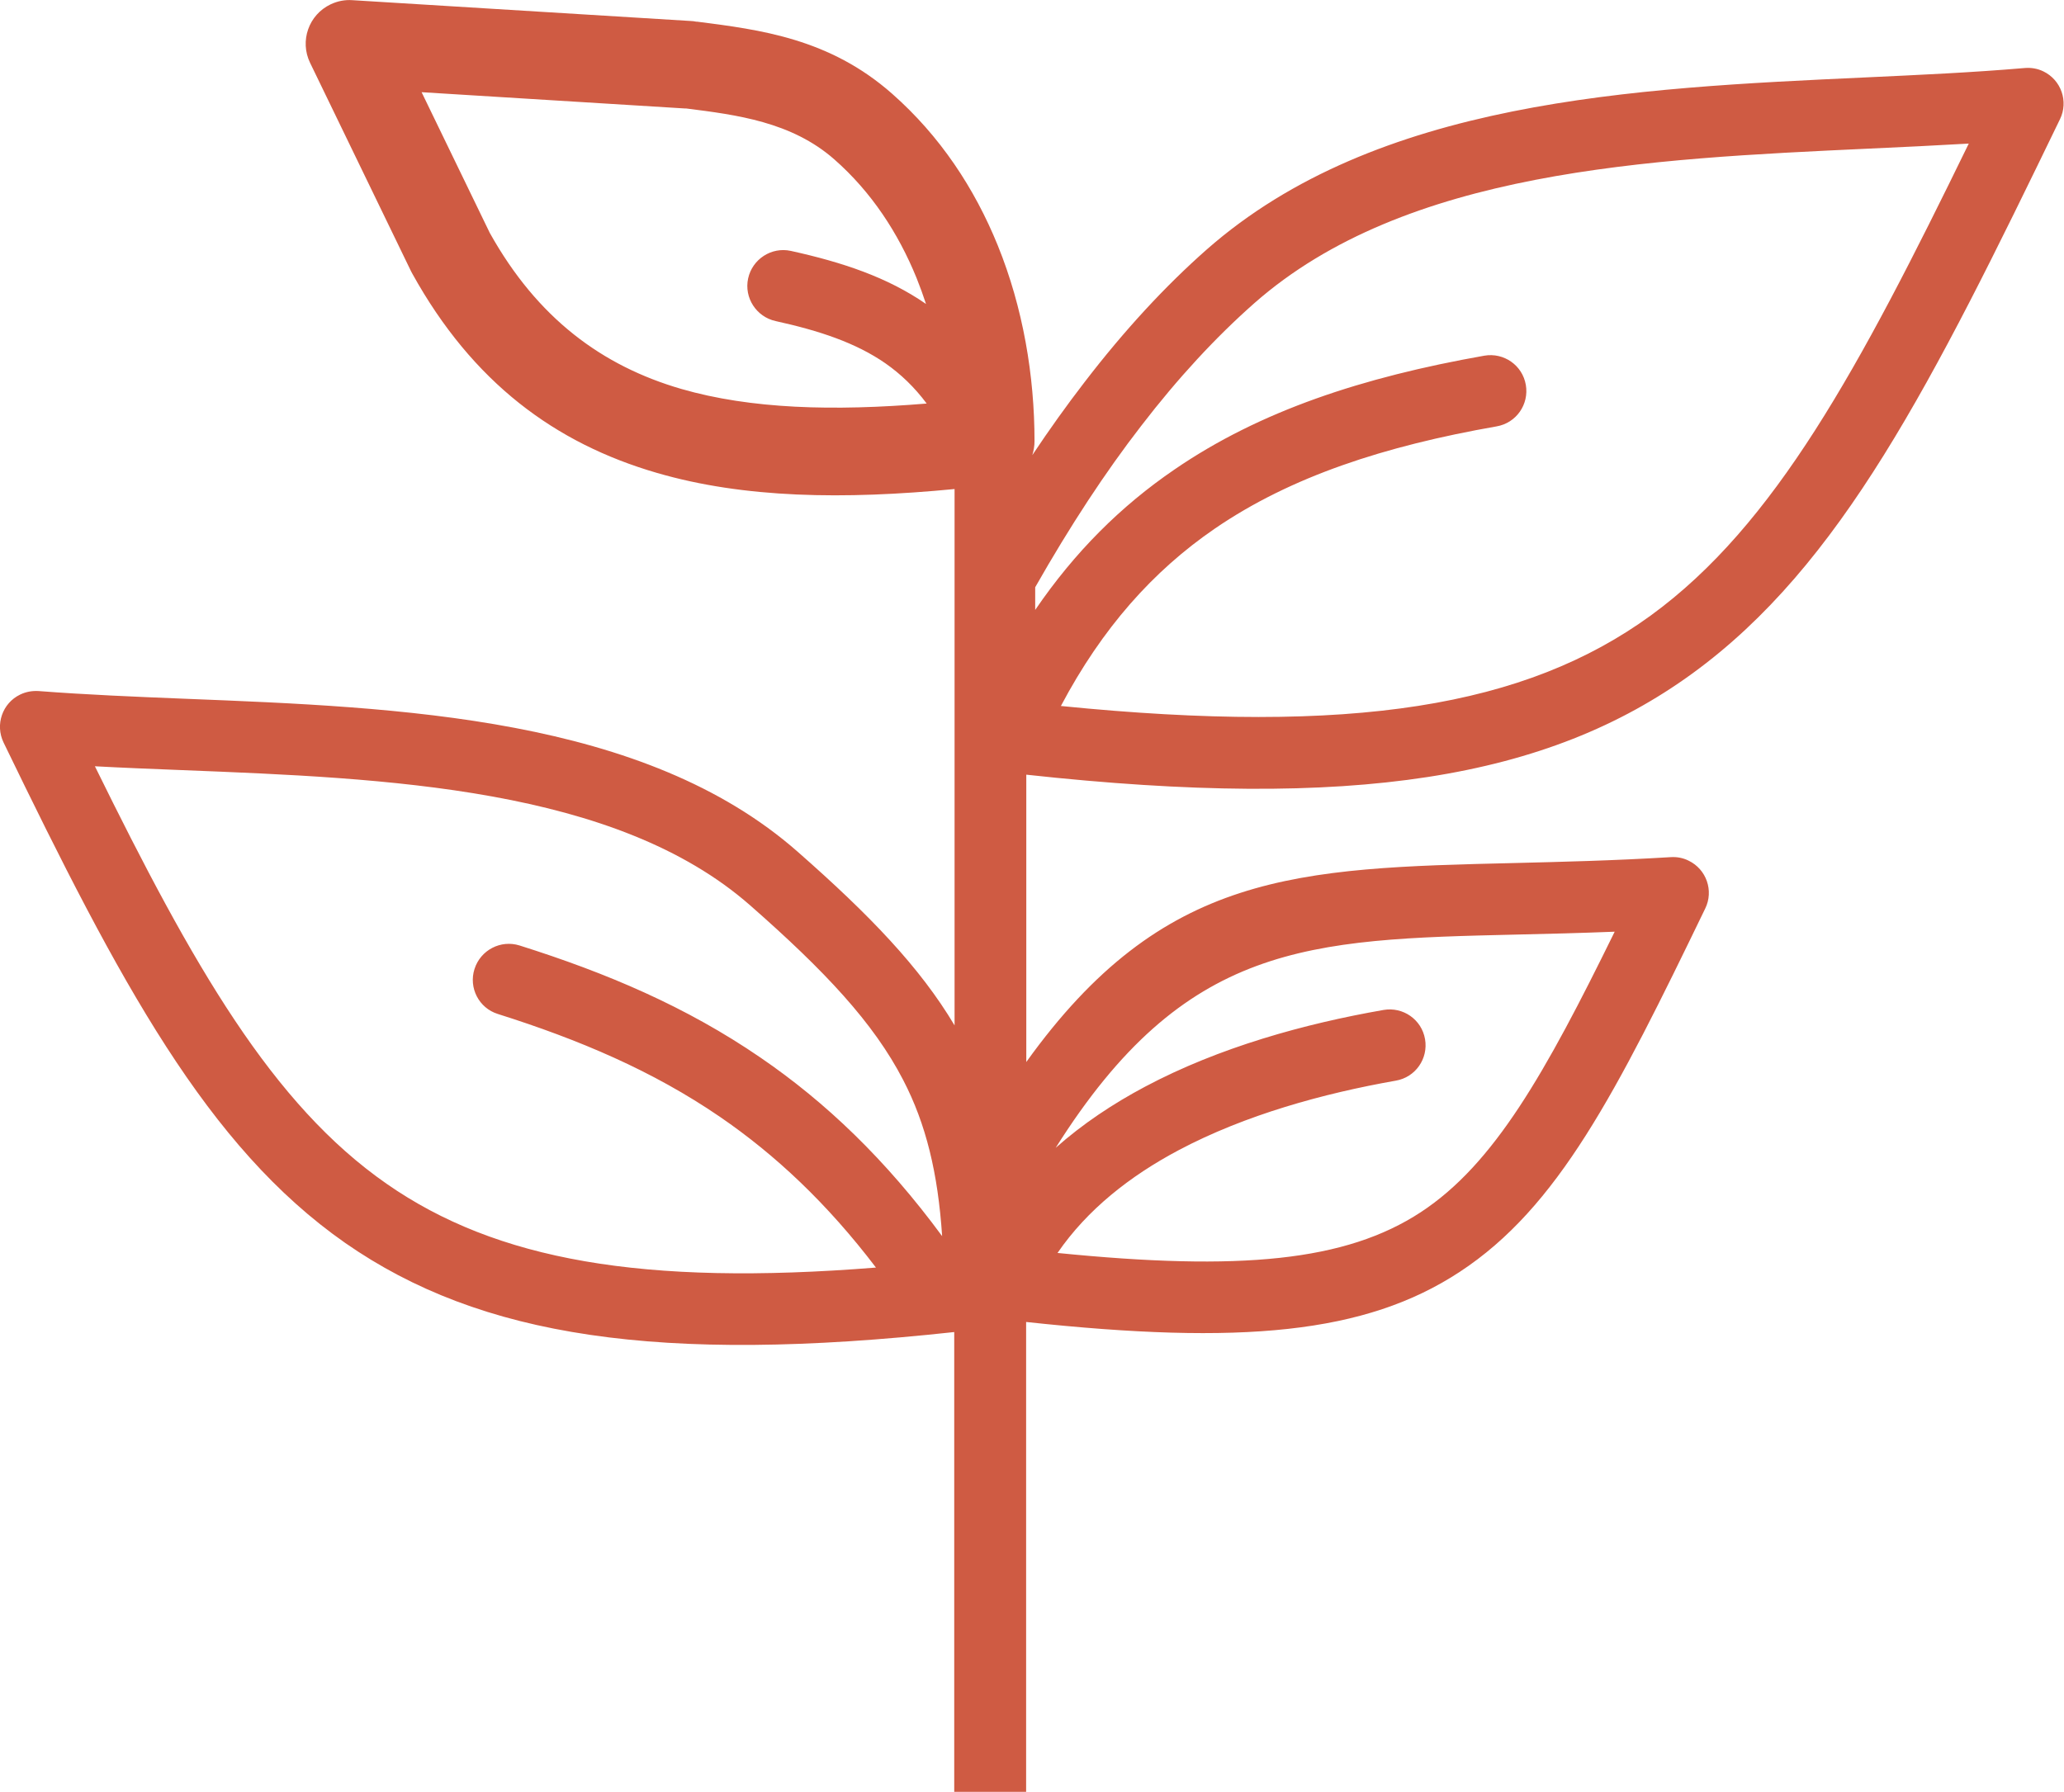 <svg viewBox="0 0 122.88 106.7" version="1.1" xmlns="http://www.w3.org/2000/svg" id="Layer_1">
  
  <defs>
    <style>
      .st0 {
        fill: #cf5b43;
        fill-rule: evenodd;
      }
    </style>
  </defs>
  <path d="M61.63,34.97v1.35c2.36-3.46,5.11-6.19,8.29-8.36,5.1-3.5,11.21-5.5,18.45-6.78,1.16-.2,2.27.57,2.47,1.74.2,1.16-.57,2.27-1.74,2.47-6.67,1.17-12.24,2.98-16.78,6.09-3.66,2.51-6.7,5.91-9.16,10.56,17.37,1.74,27.65.04,35.12-5.39,7.4-5.39,12.4-14.7,18.93-28.1-1.92.11-3.92.21-5.95.3-13.16.61-27.58,1.28-36.58,9.2-2.3,2.03-4.55,4.46-6.74,7.31-2.13,2.75-4.23,5.95-6.31,9.61h0ZM55.17,24.03c-.73-.98-1.55-1.76-2.45-2.39-1.77-1.23-3.95-1.95-6.54-2.52-1.15-.25-1.89-1.39-1.64-2.54s1.39-1.89,2.54-1.64c3.09.68,5.75,1.57,8.05,3.16-.17-.52-.36-1.04-.56-1.54-1.09-2.68-2.69-5.13-4.9-7.07-2.55-2.24-5.82-2.65-8.81-3.03h-.07s-15.69-.97-15.69-.97l4.06,8.38c2.84,5.09,6.69,7.92,11.4,9.29,4.15,1.2,9.06,1.33,14.61.87h0ZM56.84,29.12c-6.62.64-12.55.55-17.73-.96-6.06-1.76-10.97-5.38-14.56-11.86-.02-.04-.05-.09-.07-.13h0l-6.02-12.43c-.63-1.3-.08-2.86,1.22-3.48.42-.2.86-.28,1.29-.25h0l20.15,1.24c.11,0,.22.02.33.04h.05c3.76.48,7.88,1,11.61,4.29,2.85,2.51,4.91,5.63,6.29,9.03,1.51,3.72,2.19,7.77,2.19,11.66,0,.29-.05.57-.13.83,1.02-1.53,2.05-2.97,3.09-4.32,2.4-3.13,4.84-5.76,7.29-7.92,10.12-8.9,25.34-9.61,39.22-10.25,3.21-.15,6.34-.29,9.49-.56h0c.37-.03.75.03,1.1.2,1.06.51,1.51,1.79.99,2.85-7.63,15.76-13.03,26.56-21.88,33-8.63,6.28-20.18,8.16-39.66,6.03v17.11c8.14-11.35,16.1-11.54,29.1-11.85,2.78-.07,5.82-.14,9.28-.35h0c.35-.02.71.04,1.05.21,1.06.51,1.51,1.79.99,2.85-5.31,10.98-8.75,17.79-14.62,21.64-5.62,3.69-13.02,4.36-25.81,2.98v27.99h-4.28v-27.39c-17.55,1.91-28.2.3-36.25-5.3C12.33,68.27,7.15,58.54.21,44.21c-.51-1.06-.07-2.34.99-2.85.35-.17.72-.23,1.09-.21h0c2.85.22,5.76.34,8.75.46,12.84.51,27.32,1.08,36.45,9.11,4.28,3.76,7.29,6.89,9.34,10.34v-31.94h0ZM52.15,75.48c-2.92-3.84-6-6.72-9.28-8.97-4.03-2.76-8.42-4.61-13.23-6.13-1.13-.35-1.75-1.56-1.39-2.68.36-1.13,1.56-1.75,2.68-1.4,5.17,1.63,9.92,3.64,14.35,6.68,3.86,2.64,7.44,6.05,10.81,10.63-.25-3.76-.96-6.68-2.32-9.3-1.76-3.41-4.67-6.5-9.1-10.39-8.01-7.04-21.67-7.58-33.8-8.06-1.79-.07-3.54-.14-5.22-.23,5.86,11.92,10.56,20.13,17.38,24.87,6.51,4.53,15.22,6.09,29.12,4.98h0ZM62.85,68.35c1.6-1.42,3.4-2.62,5.32-3.64,4.42-2.35,9.5-3.75,14.2-4.57,1.16-.2,2.27.57,2.47,1.74.2,1.16-.57,2.27-1.74,2.47-4.31.76-8.95,2.03-12.93,4.14-2.9,1.54-5.44,3.54-7.21,6.12,10.88,1.09,17.16.5,21.63-2.43,4.37-2.87,7.4-8.26,11.54-16.7-2.03.08-3.97.13-5.81.17-12.47.29-19.76.47-27.47,12.7h0Z" class="st0"></path>
</svg>